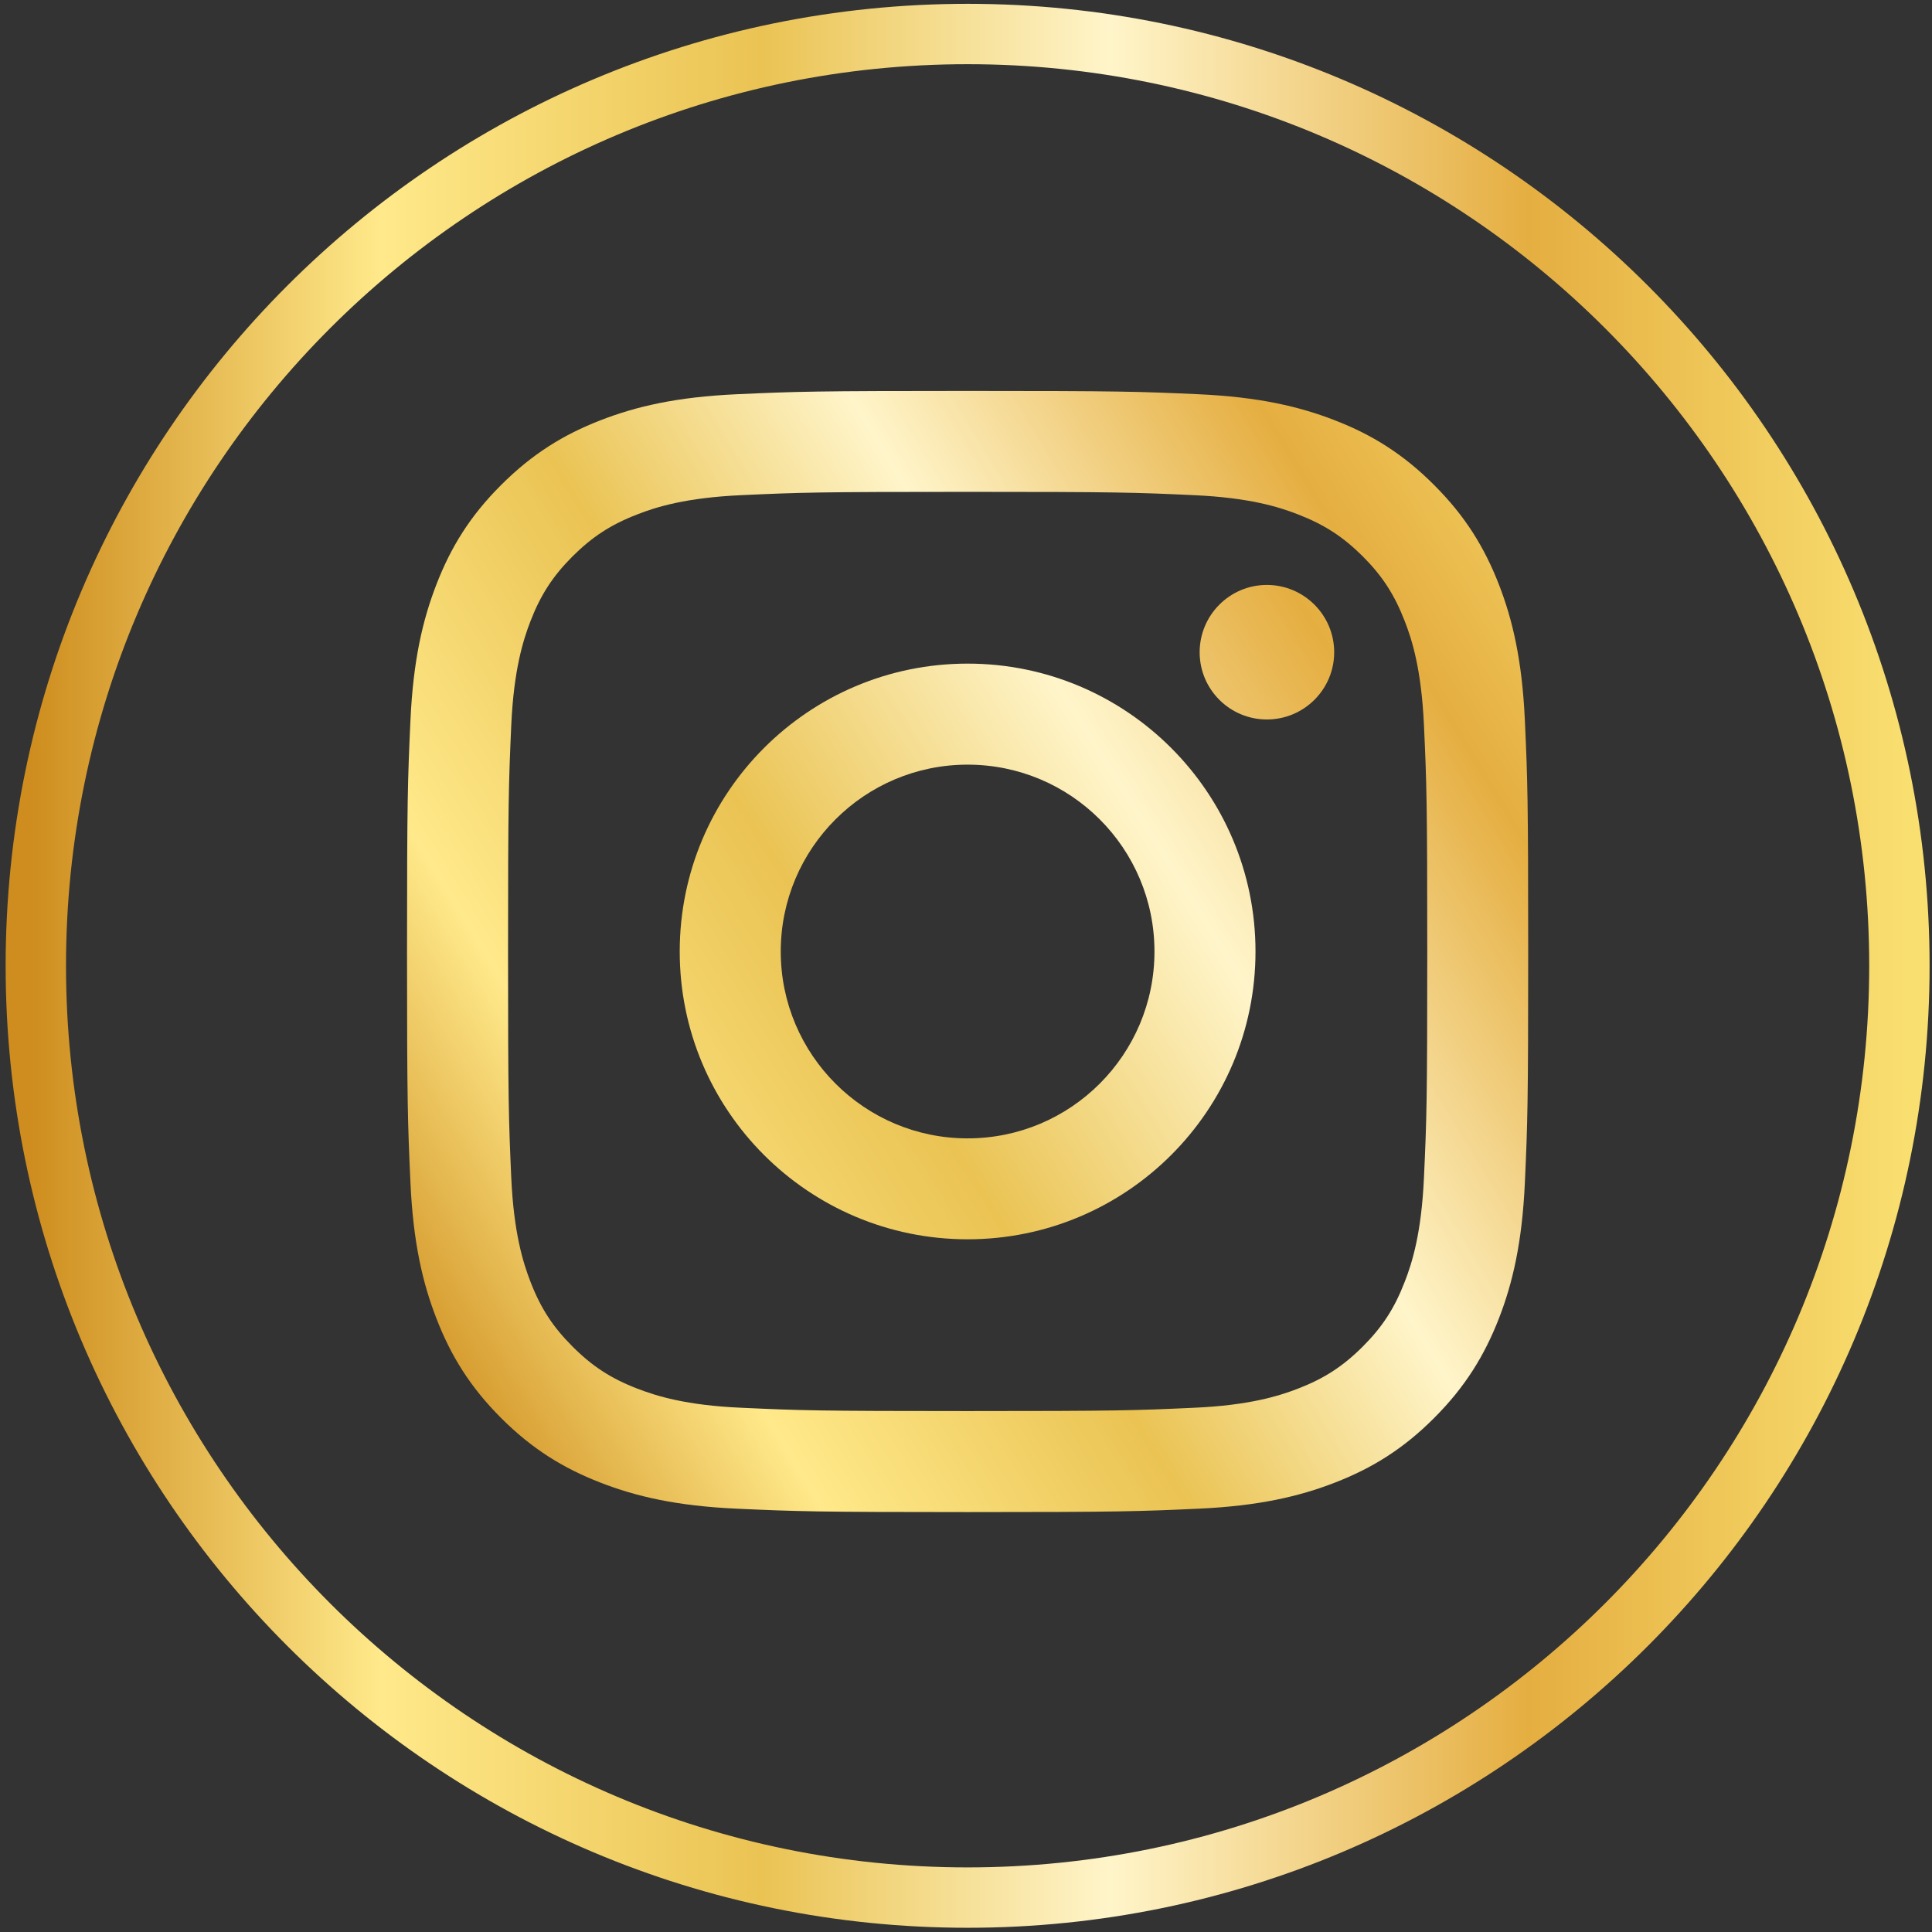 <svg version="1.2" xmlns="http://www.w3.org/2000/svg" viewBox="0 0 192 192" width="192" height="192">
	<rect x="0" y="0" width="192" height="192" fill="#333333" stroke="none"/>
	<title>&lt;Group&gt;</title>
	<defs>
		<linearGradient id="g1" x2="1" gradientUnits="userSpaceOnUse" gradientTransform="matrix(185.197,0,0,185.197,3.564,3.379)">
			<stop offset="0" stop-color="#ce8d1e"/>
			<stop offset=".187" stop-color="#ffe98a"/>
			<stop offset=".39" stop-color="#eac353"/>
			<stop offset=".576" stop-color="#fff5ca"/>
			<stop offset=".799" stop-color="#e5ae41"/>
			<stop offset="1" stop-color="#f9df70"/>
		</linearGradient>
		<linearGradient id="g2" x2="1" gradientUnits="userSpaceOnUse" gradientTransform="matrix(152.486,-91.803,91.803,152.486,6.638,102.622)">
			<stop offset="0" stop-color="#ce8d1e"/>
			<stop offset=".187" stop-color="#ffe98a"/>
			<stop offset=".39" stop-color="#eac353"/>
			<stop offset=".576" stop-color="#fff5ca"/>
			<stop offset=".799" stop-color="#e5ae41"/>
			<stop offset="1" stop-color="#f9df70"/>
		</linearGradient>
		<linearGradient id="g3" x2="1" gradientUnits="userSpaceOnUse" gradientTransform="matrix(152.491,-91.806,91.81,152.498,3.905,127.555)">
			<stop offset="0" stop-color="#ce8d1e"/>
			<stop offset=".187" stop-color="#ffe98a"/>
			<stop offset=".39" stop-color="#eac353"/>
			<stop offset=".576" stop-color="#fff5ca"/>
			<stop offset=".799" stop-color="#e5ae41"/>
			<stop offset="1" stop-color="#f9df70"/>
		</linearGradient>
		<linearGradient id="g4" x2="1" gradientUnits="userSpaceOnUse" gradientTransform="matrix(131.737,-79.311,79.312,131.738,-3.123,65.08)">
			<stop offset="0" stop-color="#ce8d1e"/>
			<stop offset=".187" stop-color="#ffe98a"/>
			<stop offset=".39" stop-color="#eac353"/>
			<stop offset=".576" stop-color="#fff5ca"/>
			<stop offset=".799" stop-color="#e5ae41"/>
			<stop offset="1" stop-color="#f9df70"/>
		</linearGradient>
	</defs>
	<style>
		.s0 { fill: none;stroke: url(#g1);stroke-miterlimit:10;stroke-width: 6 } 
		.s1 { fill: url(#g2) } 
		.s2 { fill: url(#g3) } 
		.s3 { fill: url(#g4) } 
	</style>
	<g id="&lt;Group&gt;">
		<path id="&lt;Path&gt;" class="s0" d="m188.76 95.98c0 51.14-41.46 92.6-92.6 92.6-51.14 0-92.6-41.46-92.6-92.6 0-51.14 41.46-92.6 92.6-92.6 51.14 0 92.6 41.46 92.6 92.6z"/>
		<g id="&lt;Group&gt;">
			<path id="&lt;Compound Path&gt;" fill-rule="evenodd" class="s1" d="m124.77 94.56c0 15.8-12.81 28.6-28.61 28.6-15.8 0-28.61-12.8-28.61-28.6 0-15.8 12.81-28.61 28.61-28.61 15.8 0 28.61 12.81 28.61 28.61zm-10.04 0c0-10.26-8.31-18.57-18.57-18.57-10.25 0-18.57 8.31-18.57 18.57 0 10.25 8.32 18.57 18.57 18.57 10.26 0 18.57-8.32 18.57-18.57z"/>
			<path id="&lt;Path&gt;" class="s2" d="m125.9 58.13c-3.69 0-6.68 3-6.68 6.69 0 3.69 2.99 6.68 6.68 6.68 3.69 0 6.69-2.99 6.69-6.68 0-3.69-3-6.69-6.69-6.69z"/>
			<path id="&lt;Compound Path&gt;" fill-rule="evenodd" class="s3" d="m151.87 94.56c0 15.13-0.06 17.02-0.33 22.97-0.27 5.93-1.21 9.98-2.59 13.52-1.43 3.66-3.33 6.77-6.43 9.87-3.09 3.1-6.2 5-9.86 6.42-3.55 1.38-7.6 2.32-13.53 2.59-5.94 0.27-7.84 0.34-22.97 0.34-15.13 0-17.02-0.07-22.97-0.34-5.93-0.27-9.98-1.21-13.52-2.59-3.66-1.42-6.77-3.32-9.87-6.42-3.1-3.1-5-6.21-6.42-9.87-1.38-3.54-2.32-7.59-2.59-13.52-0.27-5.95-0.34-7.84-0.34-22.97 0-15.13 0.07-17.03 0.34-22.97 0.27-5.93 1.21-9.98 2.59-13.53 1.42-3.66 3.32-6.77 6.42-9.86 3.1-3.1 6.21-5.01 9.87-6.43 3.54-1.38 7.59-2.32 13.52-2.59 5.95-0.27 7.84-0.33 22.97-0.33 15.13 0 17.03 0.06 22.97 0.33 5.93 0.27 9.98 1.21 13.53 2.59 3.66 1.42 6.77 3.33 9.86 6.43 3.1 3.09 5 6.2 6.43 9.86 1.38 3.55 2.32 7.6 2.59 13.53 0.27 5.94 0.33 7.84 0.33 22.97zm-10.03 0c0-14.88-0.06-16.64-0.33-22.52-0.25-5.43-1.15-8.38-1.92-10.34-1.01-2.6-2.21-4.46-4.16-6.41-1.95-1.94-3.81-3.15-6.41-4.16-1.96-0.77-4.91-1.67-10.34-1.92-5.88-0.27-7.64-0.33-22.52-0.33-14.87 0-16.64 0.06-22.51 0.33-5.43 0.25-8.38 1.15-10.34 1.92-2.61 1.01-4.46 2.22-6.41 4.16-1.95 1.95-3.16 3.81-4.17 6.41-0.76 1.96-1.67 4.91-1.92 10.34-0.26 5.88-0.32 7.64-0.32 22.52 0 14.87 0.06 16.63 0.32 22.51 0.25 5.43 1.16 8.38 1.92 10.34 1.01 2.61 2.22 4.46 4.17 6.41 1.95 1.95 3.8 3.16 6.41 4.17 1.96 0.76 4.91 1.67 10.34 1.91 5.87 0.27 7.64 0.33 22.51 0.33 14.88 0 16.64-0.06 22.52-0.33 5.43-0.24 8.38-1.15 10.34-1.91 2.6-1.01 4.46-2.22 6.41-4.17 1.95-1.95 3.15-3.8 4.16-6.41 0.77-1.96 1.67-4.91 1.92-10.34 0.27-5.88 0.33-7.64 0.33-22.51z"/>
		</g>
	</g>
</svg>